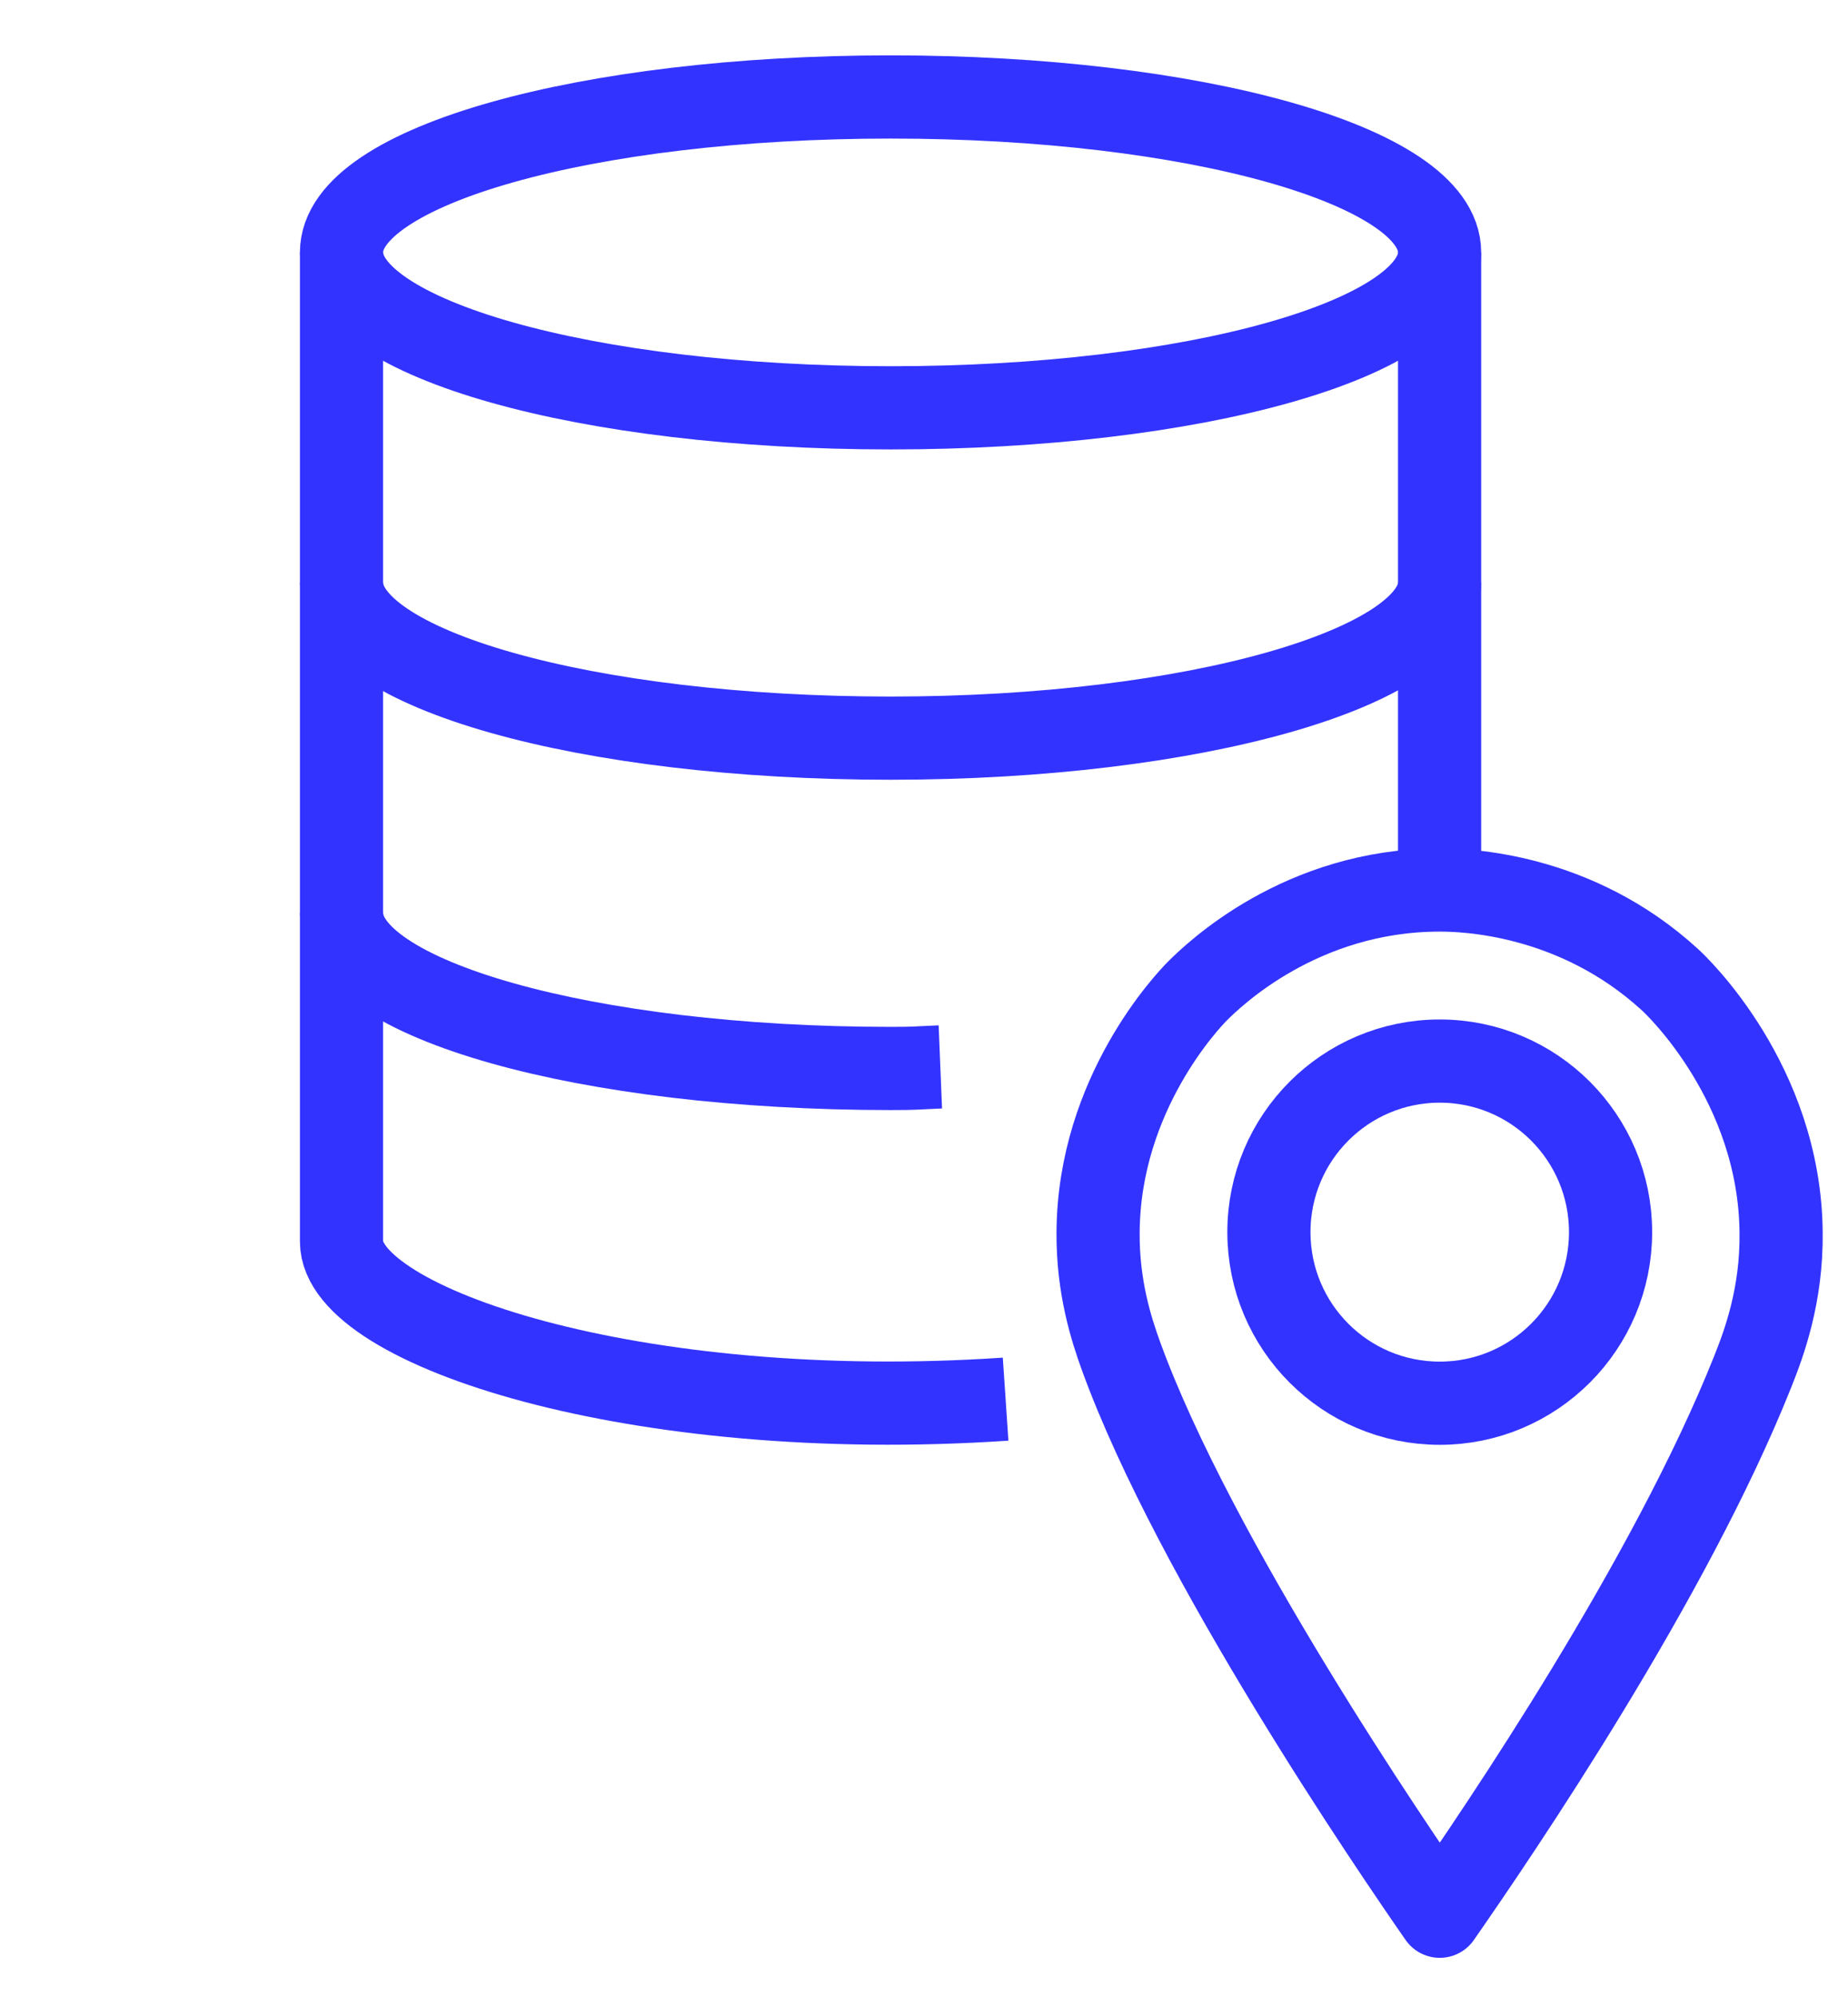 <svg width="25" height="27" viewBox="0 0 25 27" fill="none" xmlns="http://www.w3.org/2000/svg">
<path d="M19.475 3.412C19.475 4.582 16.155 5.514 12.048 5.514C7.94 5.514 4.62 4.582 4.62 3.412" stroke="#3333FF" stroke-width="1.125" stroke-linejoin="round"/>
<path d="M19.475 7.878C19.475 9.025 16.155 9.98 12.048 9.98C7.94 9.98 4.62 9.049 4.62 7.878" stroke="#3333FF" stroke-width="1.125" stroke-linejoin="round"/>
<path d="M12.721 14.425C12.377 14.439 12.406 14.446 12.048 14.446C7.94 14.446 4.62 13.515 4.62 12.345" stroke="#3333FF" stroke-width="1.125" stroke-linejoin="round"/>
<path d="M19.475 11.963V3.412C19.475 2.242 16.155 1.311 12.048 1.311C7.94 1.311 4.62 2.242 4.62 3.412V16.787C4.62 17.933 8.596 19.255 13.604 18.917" stroke="#3333FF" stroke-width="1.125" stroke-linejoin="round"/>
<path d="M19.477 12.033C17.595 12.033 16.41 13.189 16.199 13.399C16.086 13.513 14.867 14.778 14.855 16.659C14.849 17.403 15.035 17.974 15.165 18.334C16.163 21.079 18.849 25.005 19.477 25.908C20.283 24.75 22.589 21.362 23.712 18.543C23.864 18.162 24.106 17.513 24.095 16.659C24.075 14.644 22.679 13.325 22.594 13.248C21.307 12.067 19.795 12.033 19.477 12.033Z" stroke="#3333FF" stroke-width="1.125" stroke-linejoin="round"/>
<path d="M19.477 18.972C20.753 18.972 21.788 17.937 21.788 16.659C21.788 15.381 20.753 14.346 19.477 14.346C18.201 14.346 17.166 15.381 17.166 16.659C17.166 17.937 18.2 18.972 19.477 18.972Z" stroke="#3333FF" stroke-width="1.125" stroke-linejoin="round"/>
</svg>

